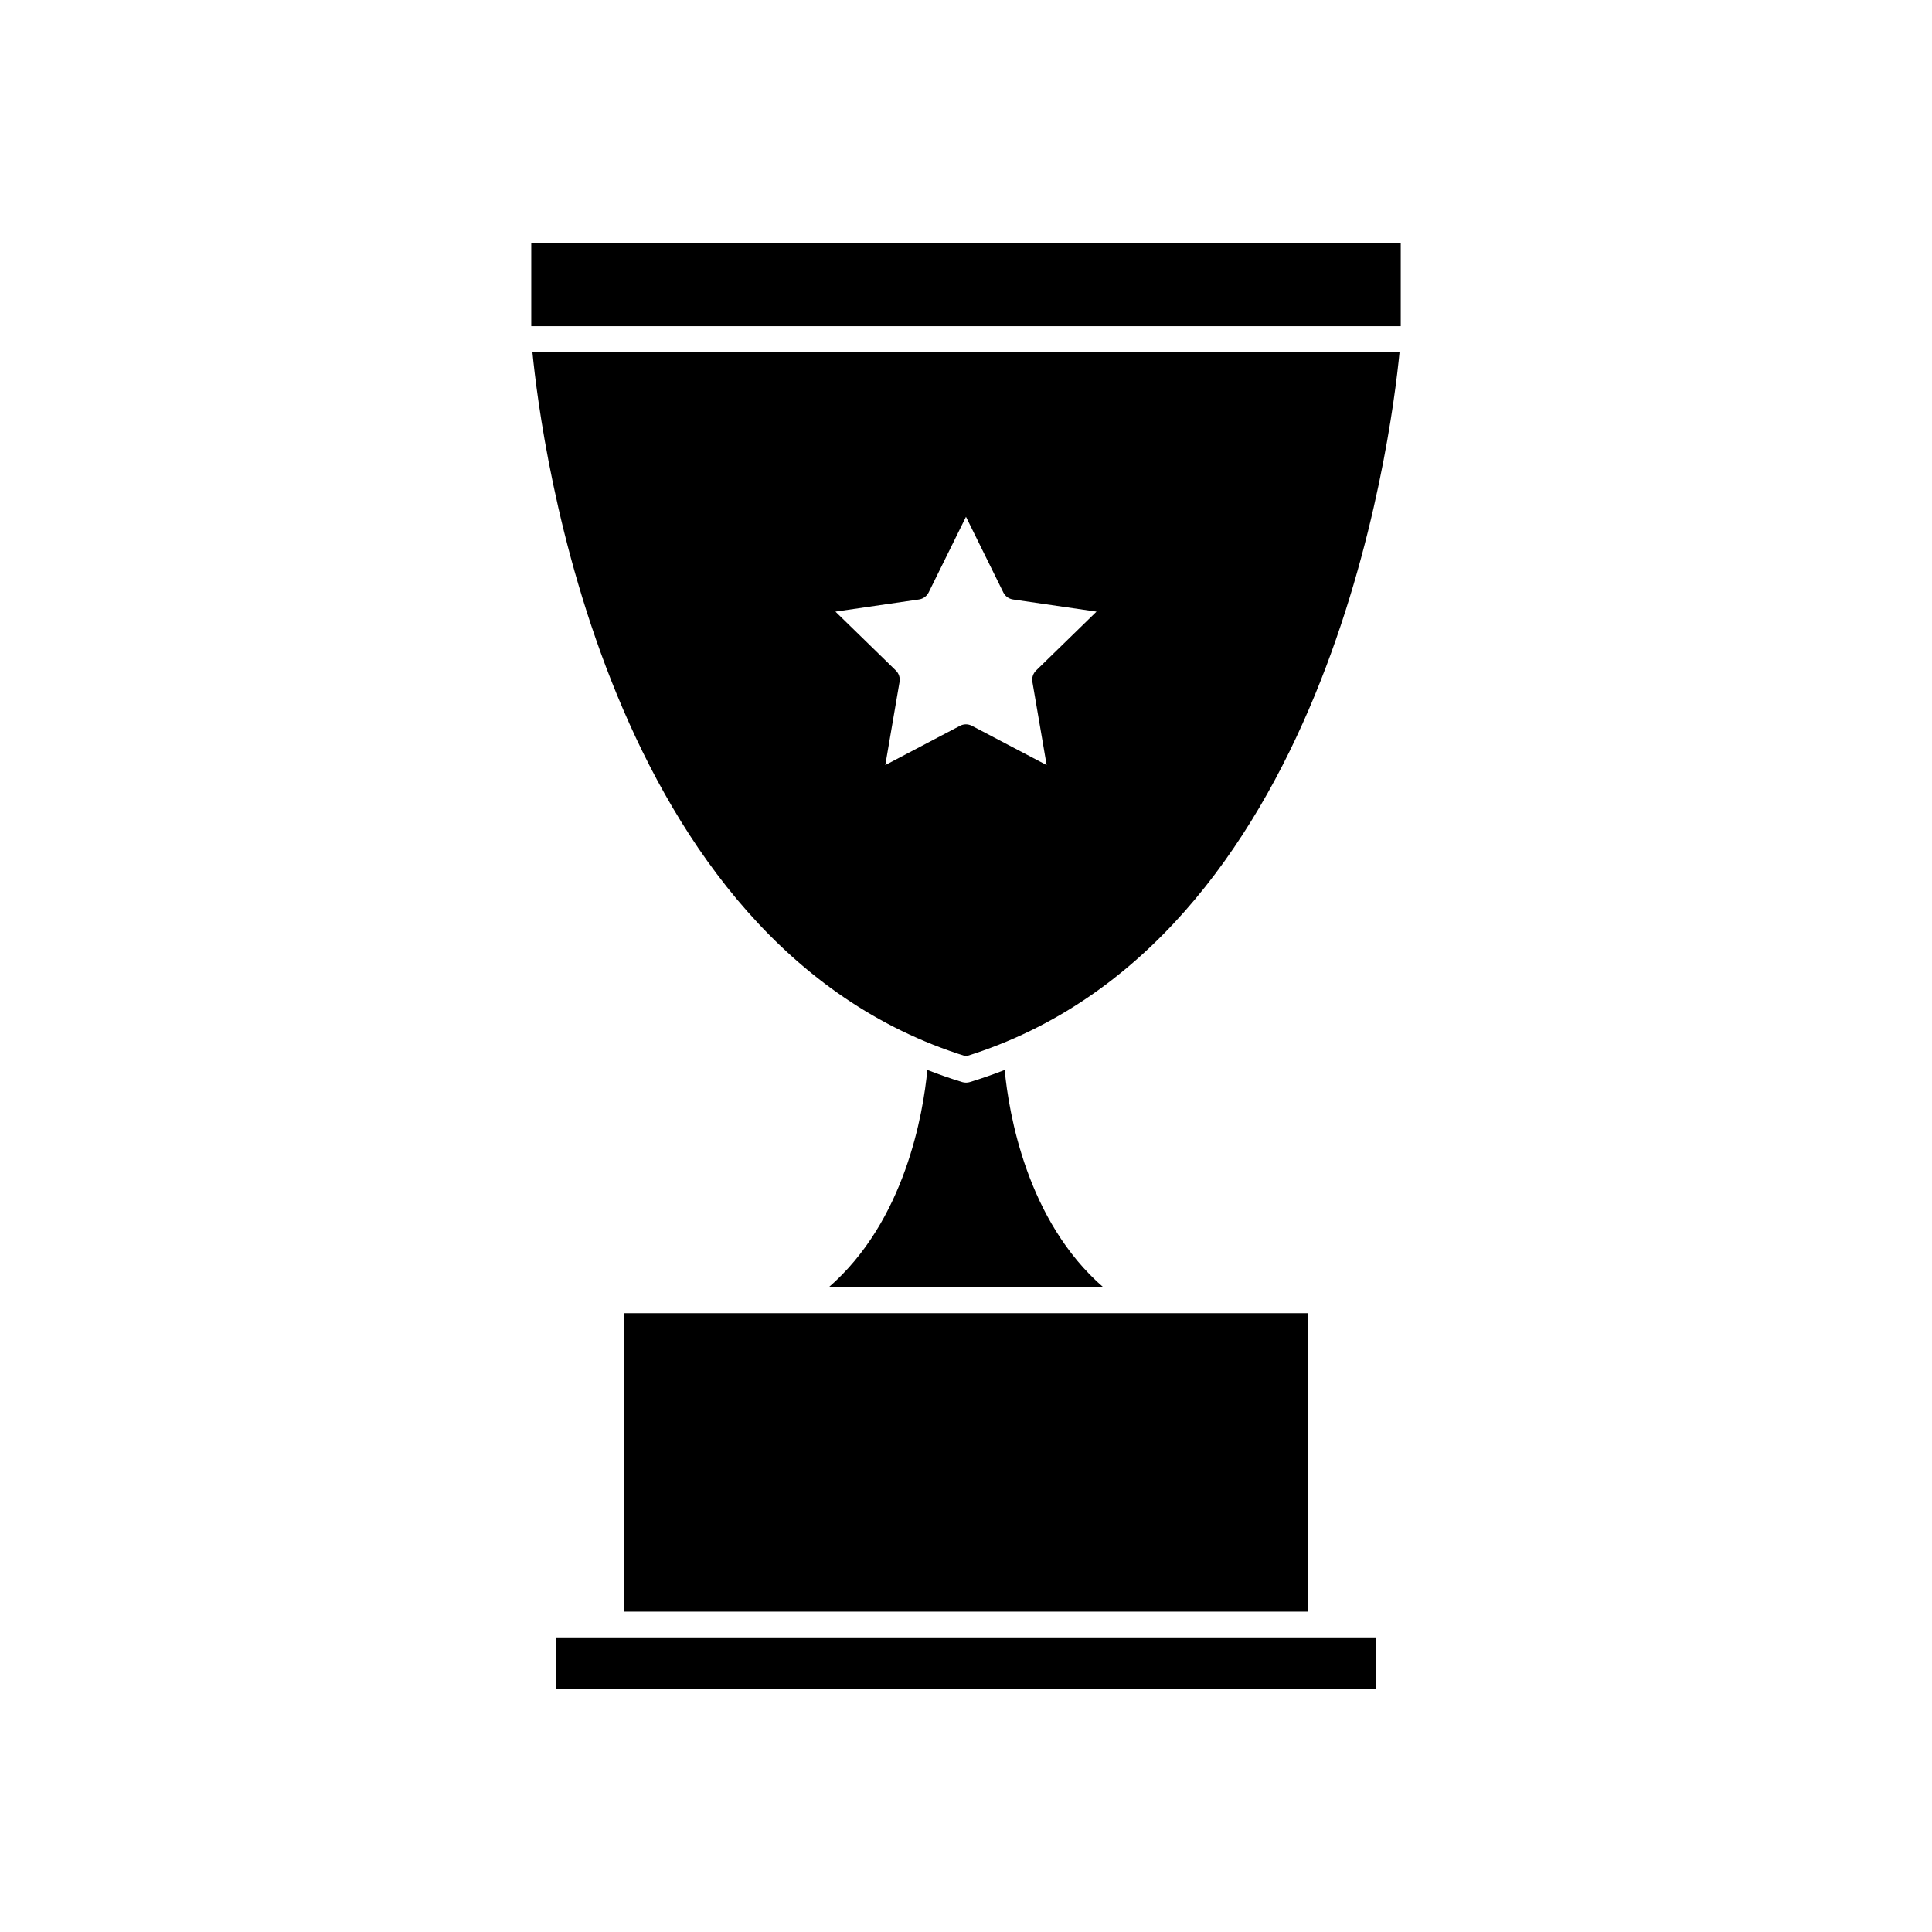 <?xml version="1.0" encoding="UTF-8"?>
<!-- The Best Svg Icon site in the world: iconSvg.co, Visit us! https://iconsvg.co -->
<svg fill="#000000" width="800px" height="800px" version="1.1" viewBox="144 144 512 512" xmlns="http://www.w3.org/2000/svg">
 <g>
  <path d="m401 430.76c-0.316 0.098-0.648 0.145-0.984 0.145-0.332 0-0.691-0.051-1.008-0.145-3.176-0.957-6.246-2.051-9.254-3.215-1.074 11.383-5.84 40.043-26.188 57.641h72.875c-20.348-17.594-25.113-46.262-26.188-57.641-3.012 1.168-6.086 2.258-9.254 3.215z"/>
  <path d="m399.99 423.93c95.543-29.715 112.63-163.12 114.91-186.66h-229.81c2.281 23.535 19.367 156.95 114.9 186.66zm-9.887-122.93 9.891-20.051 9.898 20.051c0.492 1.008 1.461 1.703 2.57 1.863l22.129 3.219-16.016 15.609c-0.801 0.785-1.168 1.914-0.977 3.023l3.773 22.035-19.801-10.402c-0.492-0.258-1.039-0.395-1.582-0.395-0.543 0-1.09 0.133-1.582 0.395l-19.789 10.402 3.773-22.035c0.191-1.109-0.176-2.238-0.977-3.023l-16.016-15.609 22.129-3.219c1.113-0.16 2.078-0.855 2.574-1.863z"/>
  <path d="m309.28 492.01h181.44v79.094h-181.44z"/>
  <path d="m284.79 208.36h230.42v22.078h-230.42z"/>
  <path d="m305.87 577.93h-14.52v13.707h217.3v-13.707z"/>
 </g>
</svg>